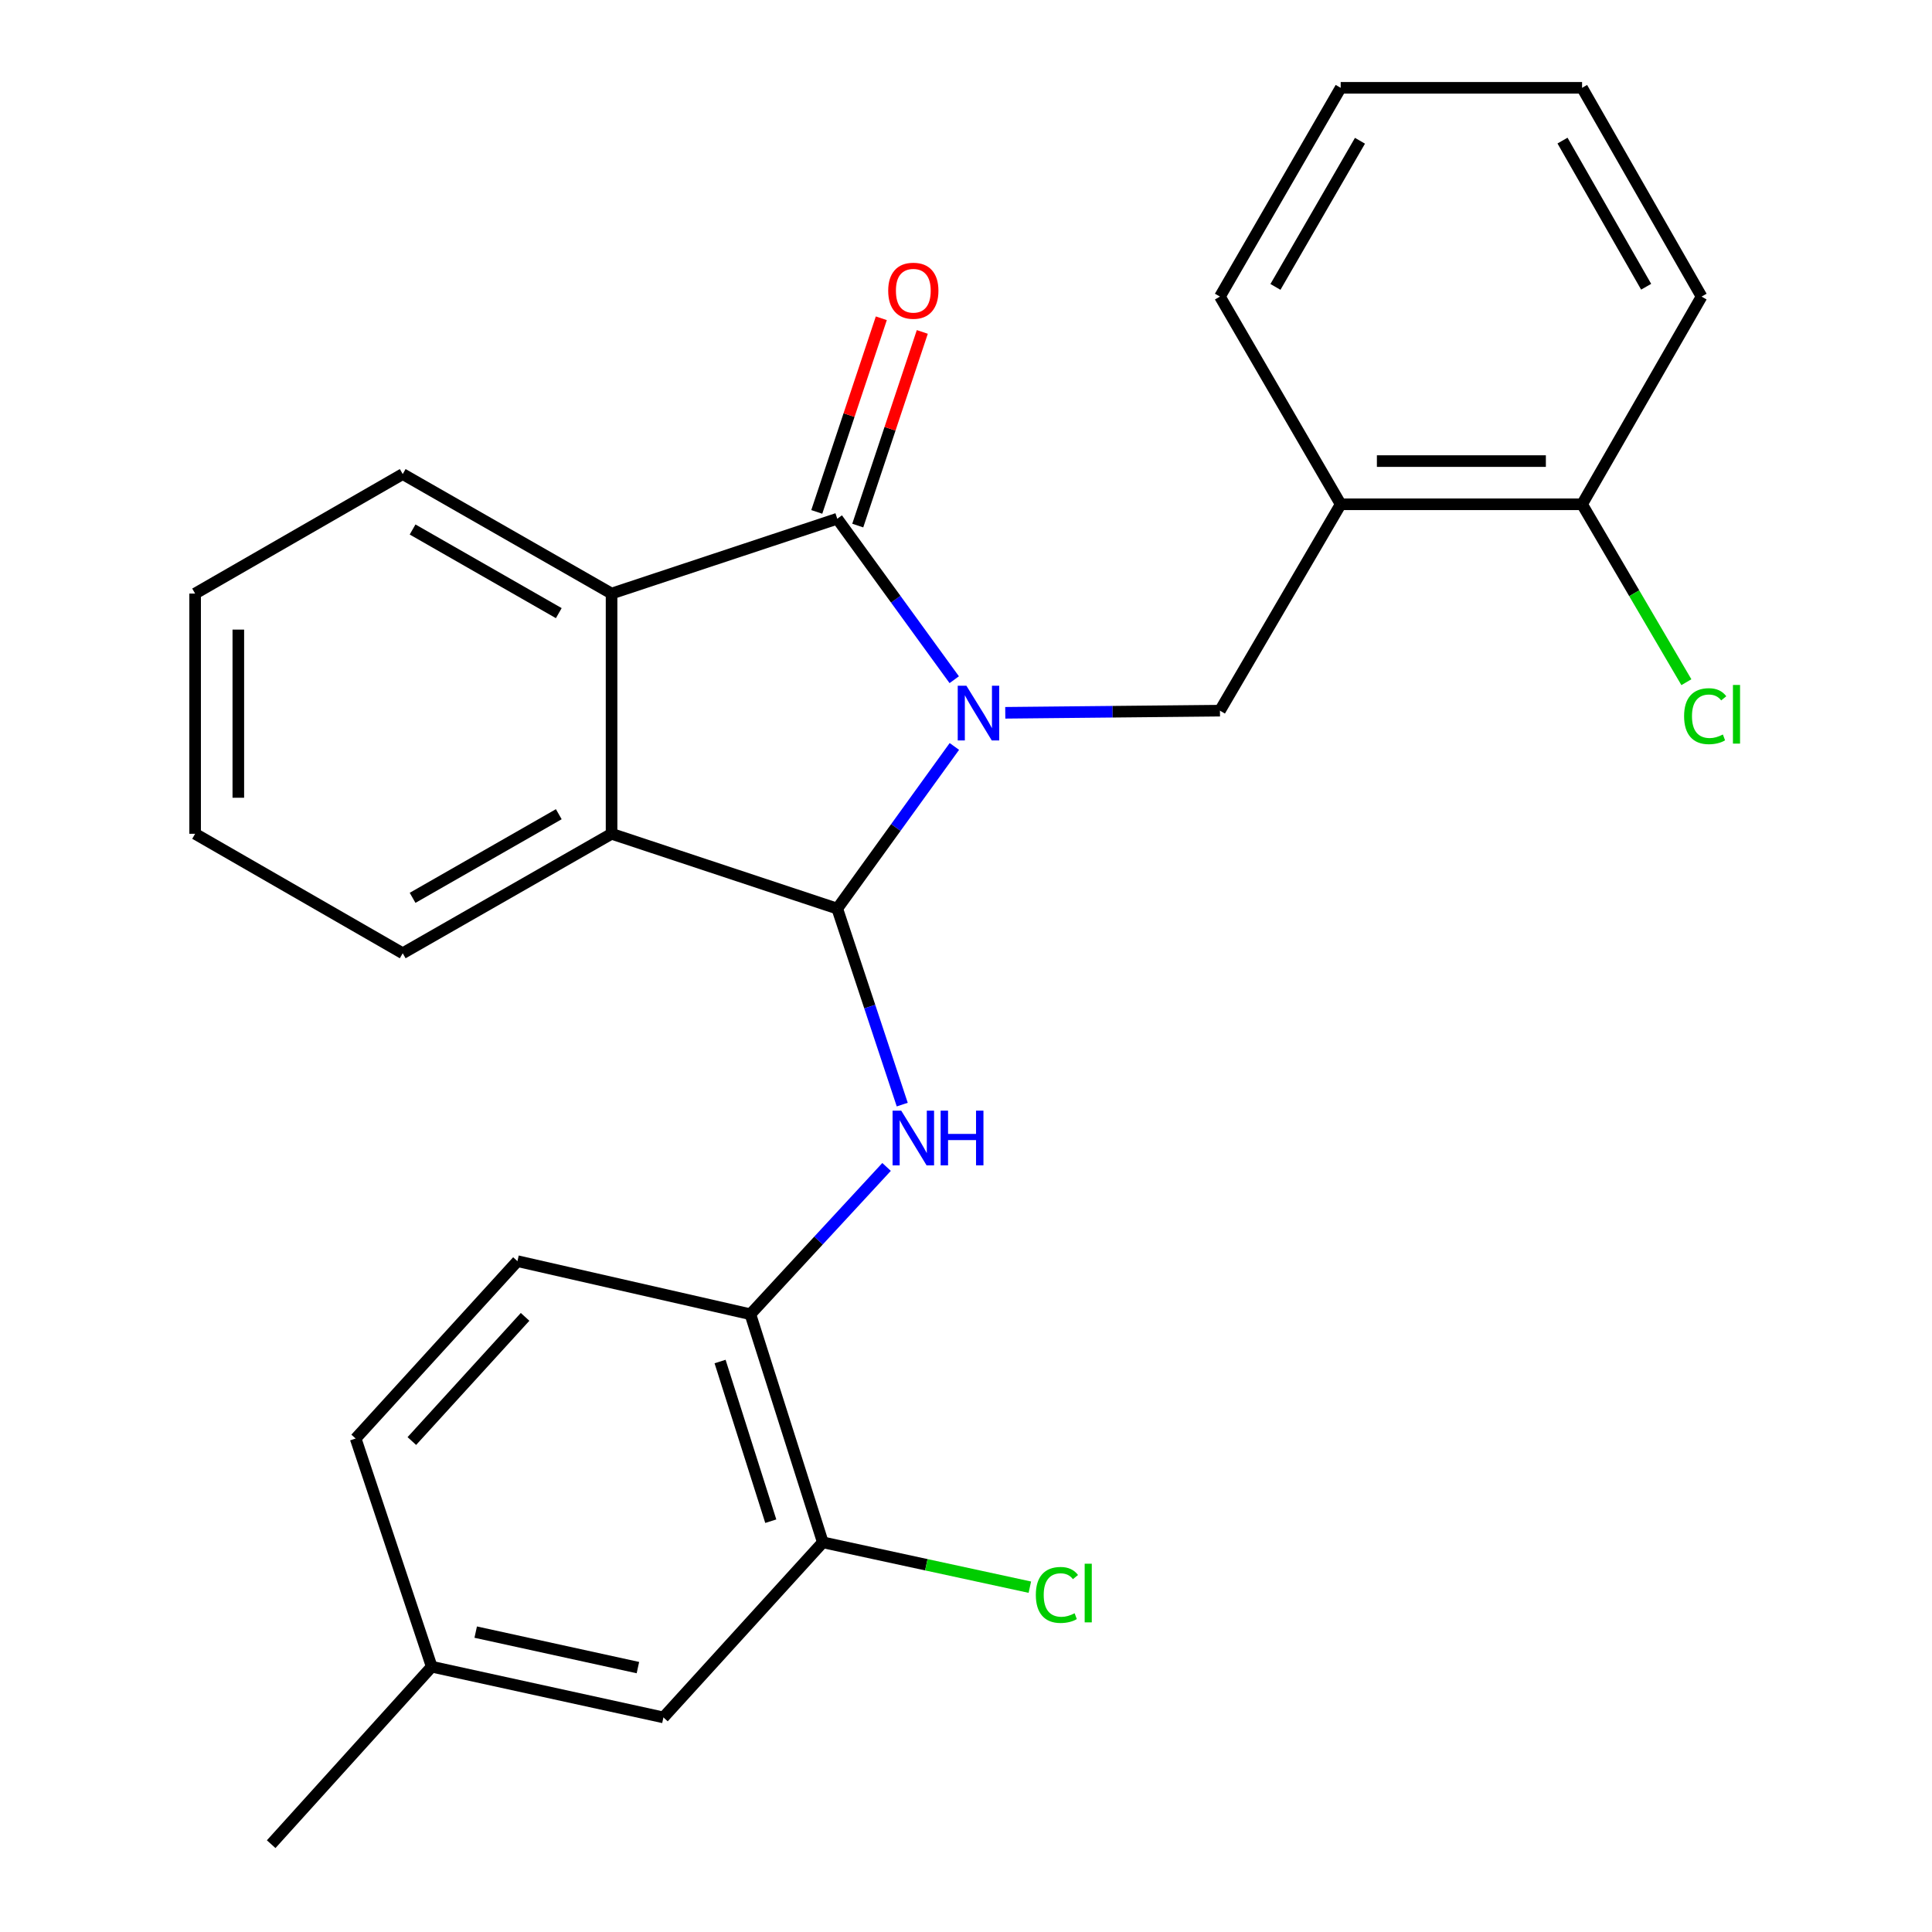 <?xml version='1.0' encoding='iso-8859-1'?>
<svg version='1.1' baseProfile='full'
              xmlns='http://www.w3.org/2000/svg'
                      xmlns:rdkit='http://www.rdkit.org/xml'
                      xmlns:xlink='http://www.w3.org/1999/xlink'
                  xml:space='preserve'
width='1000px' height='1000px' viewBox='0 0 1000 1000'>
<!-- END OF HEADER -->
<rect style='opacity:1.0;fill:#FFFFFF;stroke:none' width='1000' height='1000' x='0' y='0'> </rect>
<path class='bond-0' d='M 493.979,386.362 L 463.672,428.33' style='fill:none;fill-rule:evenodd;stroke:#0000FF;stroke-width:6px;stroke-linecap:butt;stroke-linejoin:miter;stroke-opacity:1' />
<path class='bond-0' d='M 463.672,428.33 L 433.365,470.298' style='fill:none;fill-rule:evenodd;stroke:#000000;stroke-width:6px;stroke-linecap:butt;stroke-linejoin:miter;stroke-opacity:1' />
<path class='bond-1' d='M 493.91,351.813 L 463.637,310.155' style='fill:none;fill-rule:evenodd;stroke:#0000FF;stroke-width:6px;stroke-linecap:butt;stroke-linejoin:miter;stroke-opacity:1' />
<path class='bond-1' d='M 463.637,310.155 L 433.365,268.497' style='fill:none;fill-rule:evenodd;stroke:#000000;stroke-width:6px;stroke-linecap:butt;stroke-linejoin:miter;stroke-opacity:1' />
<path class='bond-5' d='M 520.323,368.943 L 575.881,368.391' style='fill:none;fill-rule:evenodd;stroke:#0000FF;stroke-width:6px;stroke-linecap:butt;stroke-linejoin:miter;stroke-opacity:1' />
<path class='bond-5' d='M 575.881,368.391 L 631.439,367.839' style='fill:none;fill-rule:evenodd;stroke:#000000;stroke-width:6px;stroke-linecap:butt;stroke-linejoin:miter;stroke-opacity:1' />
<path class='bond-2' d='M 433.365,470.298 L 450.183,521.021' style='fill:none;fill-rule:evenodd;stroke:#000000;stroke-width:6px;stroke-linecap:butt;stroke-linejoin:miter;stroke-opacity:1' />
<path class='bond-2' d='M 450.183,521.021 L 467,571.744' style='fill:none;fill-rule:evenodd;stroke:#0000FF;stroke-width:6px;stroke-linecap:butt;stroke-linejoin:miter;stroke-opacity:1' />
<path class='bond-3' d='M 433.365,470.298 L 316.546,431.565' style='fill:none;fill-rule:evenodd;stroke:#000000;stroke-width:6px;stroke-linecap:butt;stroke-linejoin:miter;stroke-opacity:1' />
<path class='bond-4' d='M 433.365,268.497 L 316.546,307.23' style='fill:none;fill-rule:evenodd;stroke:#000000;stroke-width:6px;stroke-linecap:butt;stroke-linejoin:miter;stroke-opacity:1' />
<path class='bond-9' d='M 443.972,272.033 L 460.676,221.919' style='fill:none;fill-rule:evenodd;stroke:#000000;stroke-width:6px;stroke-linecap:butt;stroke-linejoin:miter;stroke-opacity:1' />
<path class='bond-9' d='M 460.676,221.919 L 477.381,171.806' style='fill:none;fill-rule:evenodd;stroke:#FF0000;stroke-width:6px;stroke-linecap:butt;stroke-linejoin:miter;stroke-opacity:1' />
<path class='bond-9' d='M 422.759,264.962 L 439.463,214.849' style='fill:none;fill-rule:evenodd;stroke:#000000;stroke-width:6px;stroke-linecap:butt;stroke-linejoin:miter;stroke-opacity:1' />
<path class='bond-9' d='M 439.463,214.849 L 456.168,164.735' style='fill:none;fill-rule:evenodd;stroke:#FF0000;stroke-width:6px;stroke-linecap:butt;stroke-linejoin:miter;stroke-opacity:1' />
<path class='bond-7' d='M 458.886,604.006 L 423.641,642.127' style='fill:none;fill-rule:evenodd;stroke:#0000FF;stroke-width:6px;stroke-linecap:butt;stroke-linejoin:miter;stroke-opacity:1' />
<path class='bond-7' d='M 423.641,642.127 L 388.397,680.248' style='fill:none;fill-rule:evenodd;stroke:#000000;stroke-width:6px;stroke-linecap:butt;stroke-linejoin:miter;stroke-opacity:1' />
<path class='bond-18' d='M 316.546,431.565 L 208.447,493.404' style='fill:none;fill-rule:evenodd;stroke:#000000;stroke-width:6px;stroke-linecap:butt;stroke-linejoin:miter;stroke-opacity:1' />
<path class='bond-18' d='M 289.228,421.432 L 213.559,464.719' style='fill:none;fill-rule:evenodd;stroke:#000000;stroke-width:6px;stroke-linecap:butt;stroke-linejoin:miter;stroke-opacity:1' />
<path class='bond-26' d='M 316.546,431.565 L 316.546,307.23' style='fill:none;fill-rule:evenodd;stroke:#000000;stroke-width:6px;stroke-linecap:butt;stroke-linejoin:miter;stroke-opacity:1' />
<path class='bond-17' d='M 316.546,307.23 L 208.447,245.38' style='fill:none;fill-rule:evenodd;stroke:#000000;stroke-width:6px;stroke-linecap:butt;stroke-linejoin:miter;stroke-opacity:1' />
<path class='bond-17' d='M 289.226,317.361 L 213.557,274.065' style='fill:none;fill-rule:evenodd;stroke:#000000;stroke-width:6px;stroke-linecap:butt;stroke-linejoin:miter;stroke-opacity:1' />
<path class='bond-6' d='M 631.439,367.839 L 693.936,261.019' style='fill:none;fill-rule:evenodd;stroke:#000000;stroke-width:6px;stroke-linecap:butt;stroke-linejoin:miter;stroke-opacity:1' />
<path class='bond-10' d='M 693.936,261.019 L 818.88,261.019' style='fill:none;fill-rule:evenodd;stroke:#000000;stroke-width:6px;stroke-linecap:butt;stroke-linejoin:miter;stroke-opacity:1' />
<path class='bond-10' d='M 712.678,238.659 L 800.138,238.659' style='fill:none;fill-rule:evenodd;stroke:#000000;stroke-width:6px;stroke-linecap:butt;stroke-linejoin:miter;stroke-opacity:1' />
<path class='bond-19' d='M 693.936,261.019 L 631.439,153.516' style='fill:none;fill-rule:evenodd;stroke:#000000;stroke-width:6px;stroke-linecap:butt;stroke-linejoin:miter;stroke-opacity:1' />
<path class='bond-8' d='M 388.397,680.248 L 425.887,798.31' style='fill:none;fill-rule:evenodd;stroke:#000000;stroke-width:6px;stroke-linecap:butt;stroke-linejoin:miter;stroke-opacity:1' />
<path class='bond-8' d='M 372.709,704.725 L 398.952,787.368' style='fill:none;fill-rule:evenodd;stroke:#000000;stroke-width:6px;stroke-linecap:butt;stroke-linejoin:miter;stroke-opacity:1' />
<path class='bond-12' d='M 388.397,680.248 L 267.825,652.77' style='fill:none;fill-rule:evenodd;stroke:#000000;stroke-width:6px;stroke-linecap:butt;stroke-linejoin:miter;stroke-opacity:1' />
<path class='bond-11' d='M 425.887,798.31 L 343.39,888.931' style='fill:none;fill-rule:evenodd;stroke:#000000;stroke-width:6px;stroke-linecap:butt;stroke-linejoin:miter;stroke-opacity:1' />
<path class='bond-13' d='M 425.887,798.31 L 479.467,809.916' style='fill:none;fill-rule:evenodd;stroke:#000000;stroke-width:6px;stroke-linecap:butt;stroke-linejoin:miter;stroke-opacity:1' />
<path class='bond-13' d='M 479.467,809.916 L 533.047,821.521' style='fill:none;fill-rule:evenodd;stroke:#00CC00;stroke-width:6px;stroke-linecap:butt;stroke-linejoin:miter;stroke-opacity:1' />
<path class='bond-15' d='M 818.88,261.019 L 845.874,307.062' style='fill:none;fill-rule:evenodd;stroke:#000000;stroke-width:6px;stroke-linecap:butt;stroke-linejoin:miter;stroke-opacity:1' />
<path class='bond-15' d='M 845.874,307.062 L 872.868,353.105' style='fill:none;fill-rule:evenodd;stroke:#00CC00;stroke-width:6px;stroke-linecap:butt;stroke-linejoin:miter;stroke-opacity:1' />
<path class='bond-20' d='M 818.88,261.019 L 880.731,153.516' style='fill:none;fill-rule:evenodd;stroke:#000000;stroke-width:6px;stroke-linecap:butt;stroke-linejoin:miter;stroke-opacity:1' />
<path class='bond-29' d='M 343.39,888.931 L 223.453,862.682' style='fill:none;fill-rule:evenodd;stroke:#000000;stroke-width:6px;stroke-linecap:butt;stroke-linejoin:miter;stroke-opacity:1' />
<path class='bond-29' d='M 330.18,863.15 L 246.224,844.776' style='fill:none;fill-rule:evenodd;stroke:#000000;stroke-width:6px;stroke-linecap:butt;stroke-linejoin:miter;stroke-opacity:1' />
<path class='bond-16' d='M 267.825,652.77 L 184.086,744.583' style='fill:none;fill-rule:evenodd;stroke:#000000;stroke-width:6px;stroke-linecap:butt;stroke-linejoin:miter;stroke-opacity:1' />
<path class='bond-16' d='M 271.785,681.61 L 213.168,745.879' style='fill:none;fill-rule:evenodd;stroke:#000000;stroke-width:6px;stroke-linecap:butt;stroke-linejoin:miter;stroke-opacity:1' />
<path class='bond-14' d='M 223.453,862.682 L 184.086,744.583' style='fill:none;fill-rule:evenodd;stroke:#000000;stroke-width:6px;stroke-linecap:butt;stroke-linejoin:miter;stroke-opacity:1' />
<path class='bond-21' d='M 223.453,862.682 L 140.36,954.545' style='fill:none;fill-rule:evenodd;stroke:#000000;stroke-width:6px;stroke-linecap:butt;stroke-linejoin:miter;stroke-opacity:1' />
<path class='bond-23' d='M 208.447,245.38 L 100.994,307.23' style='fill:none;fill-rule:evenodd;stroke:#000000;stroke-width:6px;stroke-linecap:butt;stroke-linejoin:miter;stroke-opacity:1' />
<path class='bond-22' d='M 208.447,493.404 L 100.994,431.565' style='fill:none;fill-rule:evenodd;stroke:#000000;stroke-width:6px;stroke-linecap:butt;stroke-linejoin:miter;stroke-opacity:1' />
<path class='bond-24' d='M 631.439,153.516 L 693.936,45.455' style='fill:none;fill-rule:evenodd;stroke:#000000;stroke-width:6px;stroke-linecap:butt;stroke-linejoin:miter;stroke-opacity:1' />
<path class='bond-24' d='M 660.17,148.502 L 703.918,72.858' style='fill:none;fill-rule:evenodd;stroke:#000000;stroke-width:6px;stroke-linecap:butt;stroke-linejoin:miter;stroke-opacity:1' />
<path class='bond-28' d='M 880.731,153.516 L 818.88,45.455' style='fill:none;fill-rule:evenodd;stroke:#000000;stroke-width:6px;stroke-linecap:butt;stroke-linejoin:miter;stroke-opacity:1' />
<path class='bond-28' d='M 852.047,148.415 L 808.751,72.771' style='fill:none;fill-rule:evenodd;stroke:#000000;stroke-width:6px;stroke-linecap:butt;stroke-linejoin:miter;stroke-opacity:1' />
<path class='bond-27' d='M 100.994,431.565 L 100.994,307.23' style='fill:none;fill-rule:evenodd;stroke:#000000;stroke-width:6px;stroke-linecap:butt;stroke-linejoin:miter;stroke-opacity:1' />
<path class='bond-27' d='M 123.354,412.915 L 123.354,325.881' style='fill:none;fill-rule:evenodd;stroke:#000000;stroke-width:6px;stroke-linecap:butt;stroke-linejoin:miter;stroke-opacity:1' />
<path class='bond-25' d='M 693.936,45.455 L 818.88,45.455' style='fill:none;fill-rule:evenodd;stroke:#000000;stroke-width:6px;stroke-linecap:butt;stroke-linejoin:miter;stroke-opacity:1' />
<path  class='atom-0' d='M 500.198 354.921
L 509.478 369.921
Q 510.398 371.401, 511.878 374.081
Q 513.358 376.761, 513.438 376.921
L 513.438 354.921
L 517.198 354.921
L 517.198 383.241
L 513.318 383.241
L 503.358 366.841
Q 502.198 364.921, 500.958 362.721
Q 499.758 360.521, 499.398 359.841
L 499.398 383.241
L 495.718 383.241
L 495.718 354.921
L 500.198 354.921
' fill='#0000FF'/>
<path  class='atom-3' d='M 466.472 574.871
L 475.752 589.871
Q 476.672 591.351, 478.152 594.031
Q 479.632 596.711, 479.712 596.871
L 479.712 574.871
L 483.472 574.871
L 483.472 603.191
L 479.592 603.191
L 469.632 586.791
Q 468.472 584.871, 467.232 582.671
Q 466.032 580.471, 465.672 579.791
L 465.672 603.191
L 461.992 603.191
L 461.992 574.871
L 466.472 574.871
' fill='#0000FF'/>
<path  class='atom-3' d='M 486.872 574.871
L 490.712 574.871
L 490.712 586.911
L 505.192 586.911
L 505.192 574.871
L 509.032 574.871
L 509.032 603.191
L 505.192 603.191
L 505.192 590.111
L 490.712 590.111
L 490.712 603.191
L 486.872 603.191
L 486.872 574.871
' fill='#0000FF'/>
<path  class='atom-10' d='M 459.732 150.478
Q 459.732 143.678, 463.092 139.878
Q 466.452 136.078, 472.732 136.078
Q 479.012 136.078, 482.372 139.878
Q 485.732 143.678, 485.732 150.478
Q 485.732 157.358, 482.332 161.278
Q 478.932 165.158, 472.732 165.158
Q 466.492 165.158, 463.092 161.278
Q 459.732 157.398, 459.732 150.478
M 472.732 161.958
Q 477.052 161.958, 479.372 159.078
Q 481.732 156.158, 481.732 150.478
Q 481.732 144.918, 479.372 142.118
Q 477.052 139.278, 472.732 139.278
Q 468.412 139.278, 466.052 142.078
Q 463.732 144.878, 463.732 150.478
Q 463.732 156.198, 466.052 159.078
Q 468.412 161.958, 472.732 161.958
' fill='#FF0000'/>
<path  class='atom-14' d='M 536.147 825.538
Q 536.147 818.498, 539.427 814.818
Q 542.747 811.098, 549.027 811.098
Q 554.867 811.098, 557.987 815.218
L 555.347 817.378
Q 553.067 814.378, 549.027 814.378
Q 544.747 814.378, 542.467 817.258
Q 540.227 820.098, 540.227 825.538
Q 540.227 831.138, 542.547 834.018
Q 544.907 836.898, 549.467 836.898
Q 552.587 836.898, 556.227 835.018
L 557.347 838.018
Q 555.867 838.978, 553.627 839.538
Q 551.387 840.098, 548.907 840.098
Q 542.747 840.098, 539.427 836.338
Q 536.147 832.578, 536.147 825.538
' fill='#00CC00'/>
<path  class='atom-14' d='M 561.427 809.378
L 565.107 809.378
L 565.107 839.738
L 561.427 839.738
L 561.427 809.378
' fill='#00CC00'/>
<path  class='atom-16' d='M 871.686 370.695
Q 871.686 363.655, 874.966 359.975
Q 878.286 356.255, 884.566 356.255
Q 890.406 356.255, 893.526 360.375
L 890.886 362.535
Q 888.606 359.535, 884.566 359.535
Q 880.286 359.535, 878.006 362.415
Q 875.766 365.255, 875.766 370.695
Q 875.766 376.295, 878.086 379.175
Q 880.446 382.055, 885.006 382.055
Q 888.126 382.055, 891.766 380.175
L 892.886 383.175
Q 891.406 384.135, 889.166 384.695
Q 886.926 385.255, 884.446 385.255
Q 878.286 385.255, 874.966 381.495
Q 871.686 377.735, 871.686 370.695
' fill='#00CC00'/>
<path  class='atom-16' d='M 896.966 354.535
L 900.646 354.535
L 900.646 384.895
L 896.966 384.895
L 896.966 354.535
' fill='#00CC00'/>
</svg>
